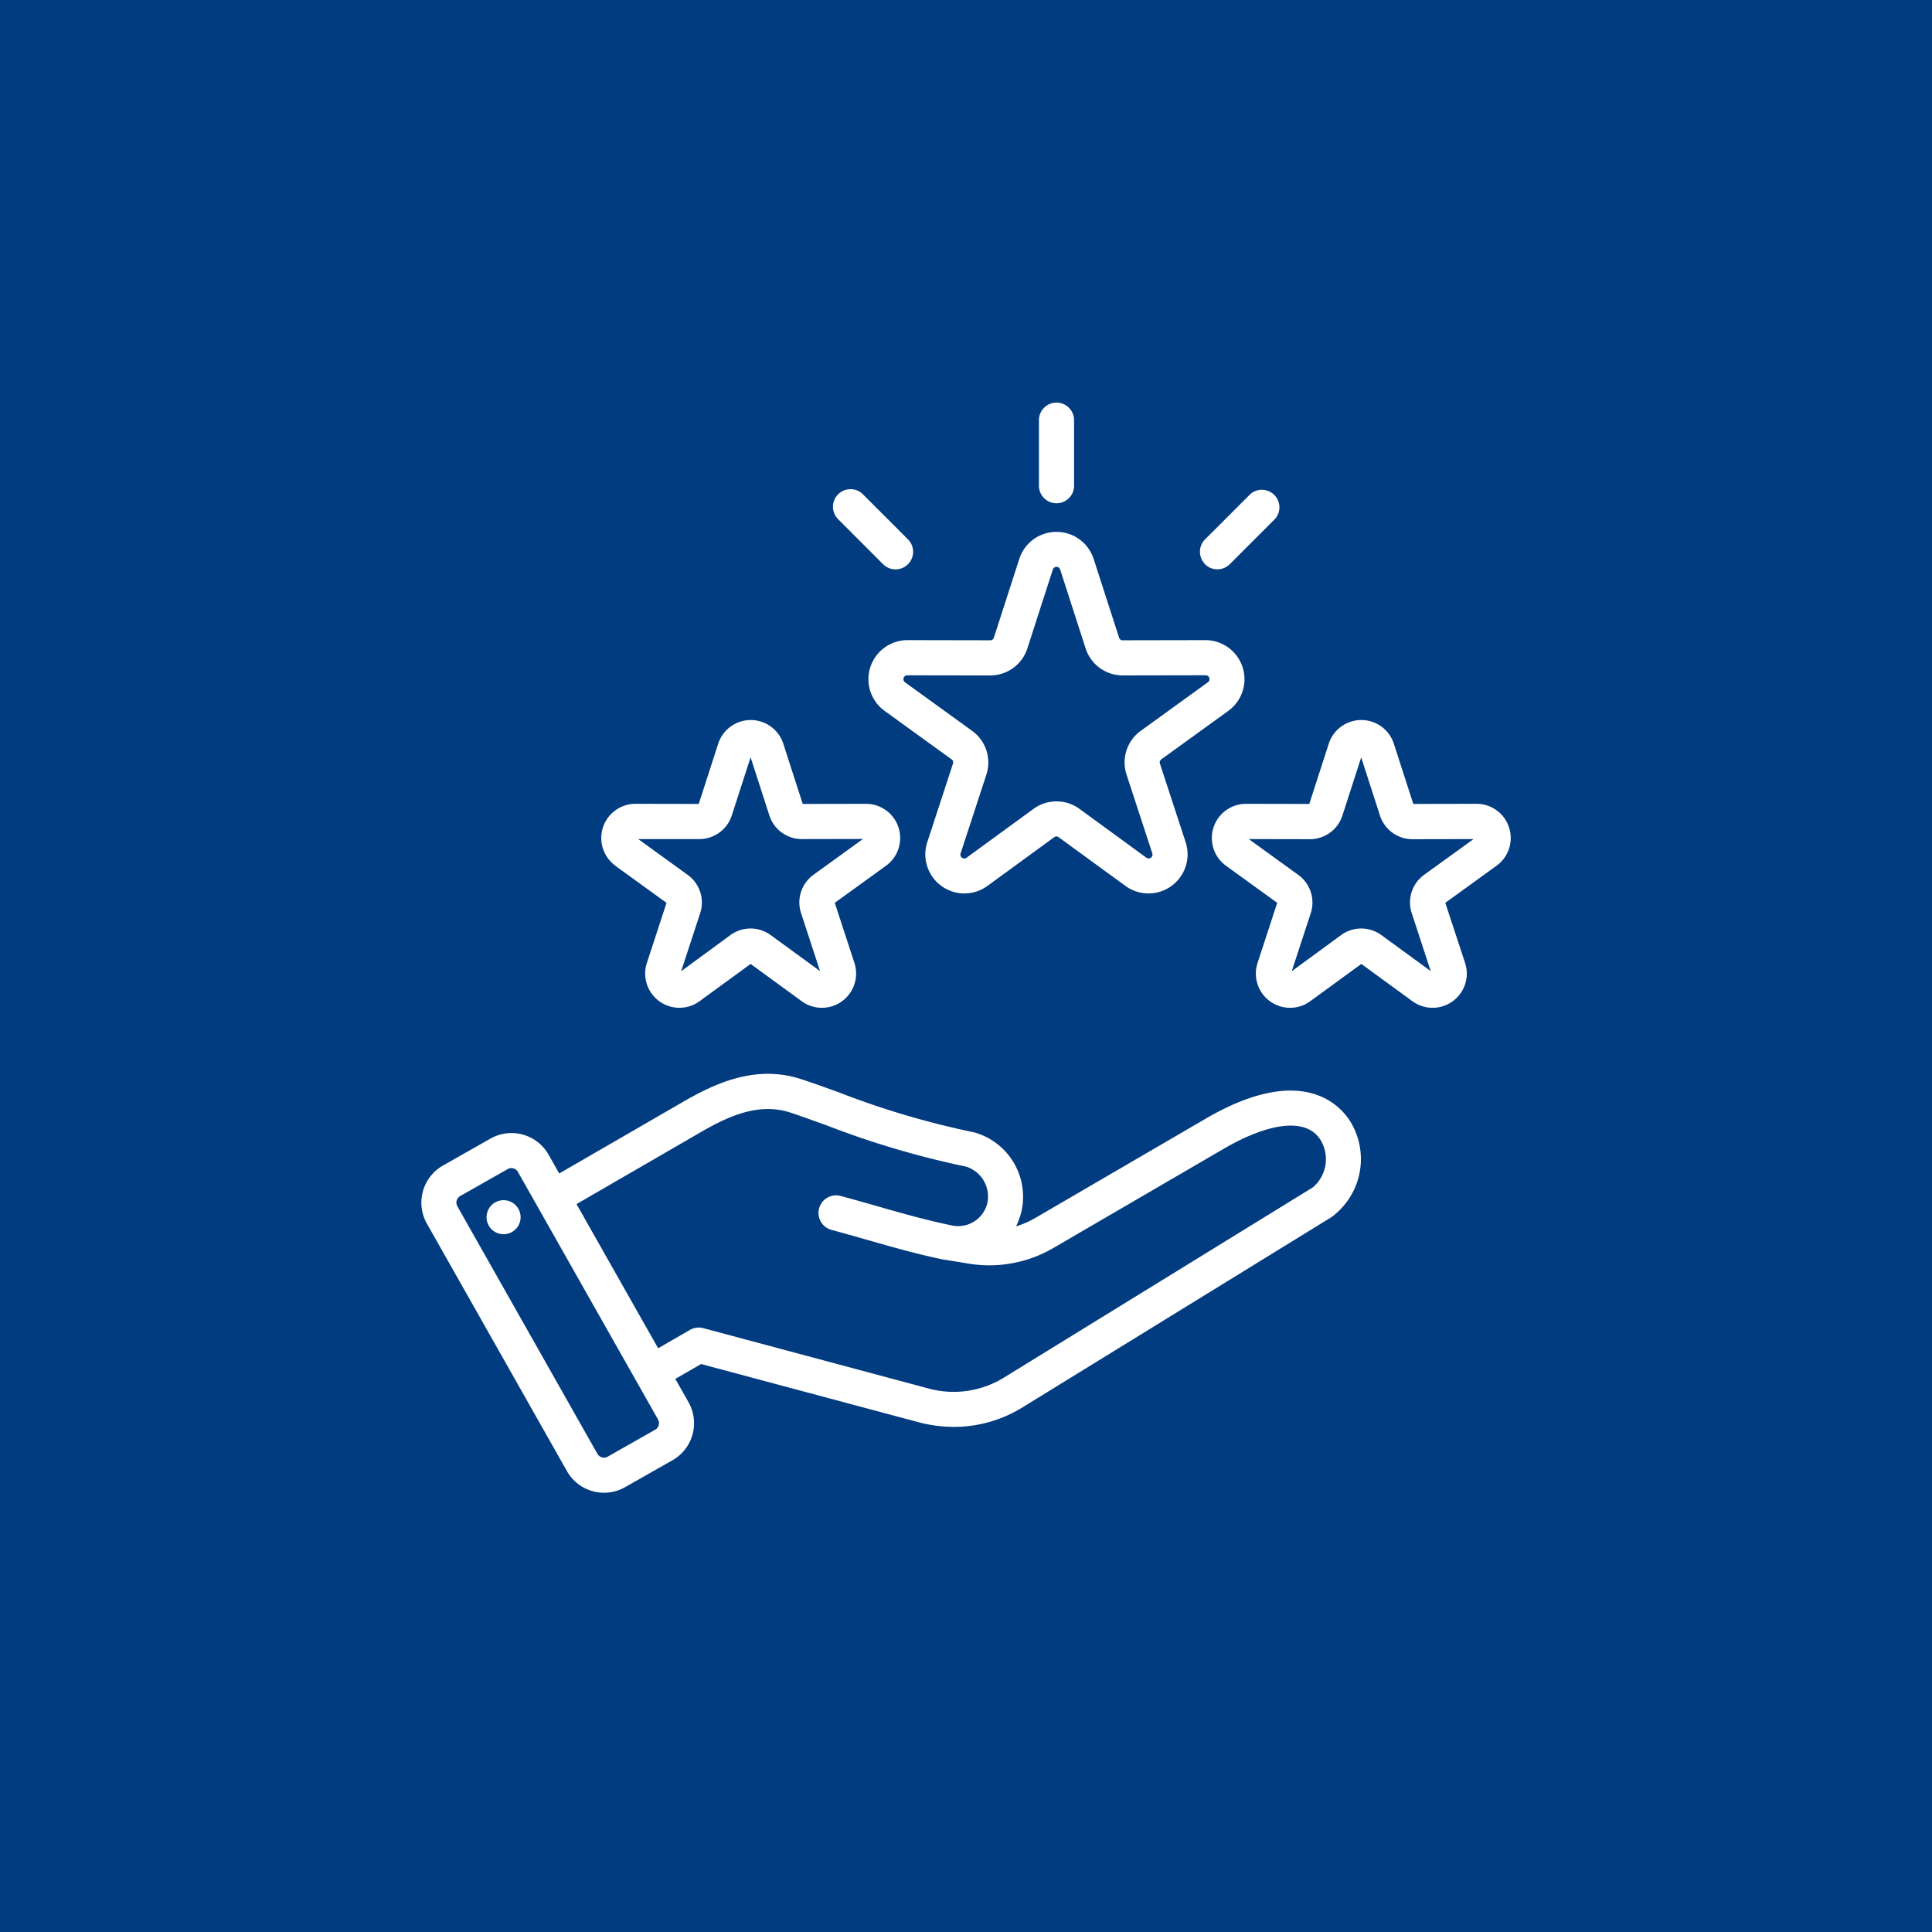 <svg xmlns="http://www.w3.org/2000/svg" width="100" height="100" viewBox="0 0 100 100">
  <g id="zkusenosti" transform="translate(-1270 -1287)">
    <rect id="Rectangle_12" data-name="Rectangle 12" width="100" height="100" transform="translate(1270 1287)" fill="#013b80"/>
    <path id="talent-management_1_" data-name="talent-management (1)" d="M48.6,45.032,39.81,50.154a4.822,4.822,0,0,1-1.029.453,3.744,3.744,0,0,0,.264-.7,3.461,3.461,0,0,0-2.355-4.144.911.911,0,0,0-.119-.03,43.941,43.941,0,0,1-7-2.076c-.7-.252-1.356-.49-1.918-.672-2.3-.746-4.366.171-6.085,1.165L15.137,47.87l-.552-.976a2.207,2.207,0,0,0-3-.833l-2.467,1.4a2.207,2.207,0,0,0-.833,3l7.253,12.816a2.189,2.189,0,0,0,1.33,1.037,2.223,2.223,0,0,0,.594.081,2.186,2.186,0,0,0,1.08-.286L21,62.713a2.206,2.206,0,0,0,.832-3l-.685-1.21,1.334-.77,11.21,3a7.254,7.254,0,0,0,1.881.254,6.745,6.745,0,0,0,3.569-1.026L55.1,50.135a3.725,3.725,0,0,0,1.011-4.912c-.476-.794-2.423-3.155-7.512-.191ZM20.109,61.13l-2.467,1.4a.39.39,0,0,1-.525-.145L9.864,49.565a.39.39,0,0,1,.145-.525l2.467-1.4a.376.376,0,0,1,.186-.048A.39.39,0,0,1,13,47.79l7.253,12.815A.39.39,0,0,1,20.109,61.13ZM54.15,48.586,38.193,58.412a4.958,4.958,0,0,1-4.026.564l-11.574-3.1a.909.909,0,0,0-.69.091l-1.646.951-4.224-7.463,6.444-3.731c1.441-.834,3-1.533,4.612-1.009.533.173,1.148.4,1.86.653a45.733,45.733,0,0,0,7.232,2.144,1.619,1.619,0,0,1,1.107,1.925A1.553,1.553,0,0,1,35.4,50.546c-1.287-.265-2.513-.615-3.81-.985-.618-.177-1.257-.359-1.915-.535a.91.91,0,0,0-.471,1.757c.643.172,1.275.353,1.886.527,1.344.384,2.614.747,3.984,1.027l.018,0,.019,0,1.094.178a6.578,6.578,0,0,0,4.521-.795L49.518,46.6c2.462-1.434,4.345-1.6,5.036-.446a1.916,1.916,0,0,1-.4,2.428Zm-41.021,1.42a.881.881,0,1,1-1-.744A.881.881,0,0,1,13.129,50.007ZM33.165,20.264a2.023,2.023,0,0,0-1.186,3.662l3.463,2.506a.19.19,0,0,1,.074.229l-1.329,4.063A2.022,2.022,0,0,0,37.3,32.987l3.453-2.519a.19.19,0,0,1,.24,0l3.453,2.519a2.023,2.023,0,0,0,3.115-2.263l-1.329-4.063a.19.19,0,0,1,.074-.229l3.463-2.506a2.023,2.023,0,0,0-1.186-3.662h0l-4.275.008h0a.189.189,0,0,1-.194-.141L42.8,16.063a2.023,2.023,0,0,0-3.851,0l-1.313,4.068a.19.19,0,0,1-.194.141h0l-4.275-.008h0Zm4.279,1.827a2.017,2.017,0,0,0,1.925-1.4l1.313-4.068a.2.2,0,0,1,.388,0h0l1.313,4.068a2.017,2.017,0,0,0,1.925,1.4h0l4.275-.008h0a.2.2,0,0,1,.119.369l-3.463,2.506a2.017,2.017,0,0,0-.737,2.268l1.329,4.063a.2.2,0,0,1-.314.228L42.069,29a2.017,2.017,0,0,0-2.385,0l-3.453,2.519a.2.2,0,0,1-.314-.228l1.329-4.063a2.017,2.017,0,0,0-.737-2.268l-3.463-2.506a.2.2,0,0,1,.119-.369h0l4.275.008Zm2.523-9.851V8.91a.91.91,0,1,1,1.819,0v3.33a.91.91,0,1,1-1.819,0Zm8.6,4.093a.91.91,0,0,1,0-1.286l2.355-2.355A.91.91,0,0,1,52.2,13.978l-2.355,2.355a.91.91,0,0,1-1.286,0ZM29.548,13.979a.91.91,0,0,1,1.286-1.286l2.355,2.355A.91.91,0,0,1,31.9,16.334ZM64.3,29.96a1.766,1.766,0,0,0-1.684-1.224h0l-3.273.006-1.005-3.115a1.771,1.771,0,0,0-3.371,0l-1.006,3.115-3.273-.006h0a1.771,1.771,0,0,0-1.038,3.206L52.3,33.861l-1.017,3.111a1.771,1.771,0,0,0,2.727,1.982l2.644-1.929,2.644,1.929a1.771,1.771,0,0,0,2.727-1.982L61,33.861l2.652-1.919A1.767,1.767,0,0,0,64.3,29.96Zm-4.392,2.448a1.765,1.765,0,0,0-.645,1.986l.982,3-2.553-1.862a1.766,1.766,0,0,0-2.088,0L53.053,37.4l.982-3a1.766,1.766,0,0,0-.645-1.986l-2.56-1.852,3.16.006h0a1.766,1.766,0,0,0,1.686-1.227l.971-3.007.971,3.007a1.766,1.766,0,0,0,1.686,1.227h0l3.16-.006Zm-41.869-.465,2.652,1.919-1.017,3.111A1.771,1.771,0,0,0,22.4,38.954l2.645-1.929,2.644,1.929a1.771,1.771,0,0,0,2.727-1.982L29.4,33.861l2.652-1.919a1.771,1.771,0,0,0-1.038-3.206h0l-3.273.006-1.005-3.115a1.771,1.771,0,0,0-3.371,0l-1.006,3.115-3.273-.006h0a1.771,1.771,0,0,0-1.039,3.206Zm4.346-1.381h0a1.766,1.766,0,0,0,1.686-1.227l.971-3.007.971,3.007A1.766,1.766,0,0,0,27.7,30.562h0l3.16-.006-2.56,1.852a1.765,1.765,0,0,0-.645,1.986l.982,3-2.553-1.862a1.766,1.766,0,0,0-2.088,0L21.45,37.4l.982-3a1.766,1.766,0,0,0-.645-1.986l-2.56-1.852Z" transform="translate(1283.808 1299.869)" fill="#fff"/>
  </g>
</svg>
